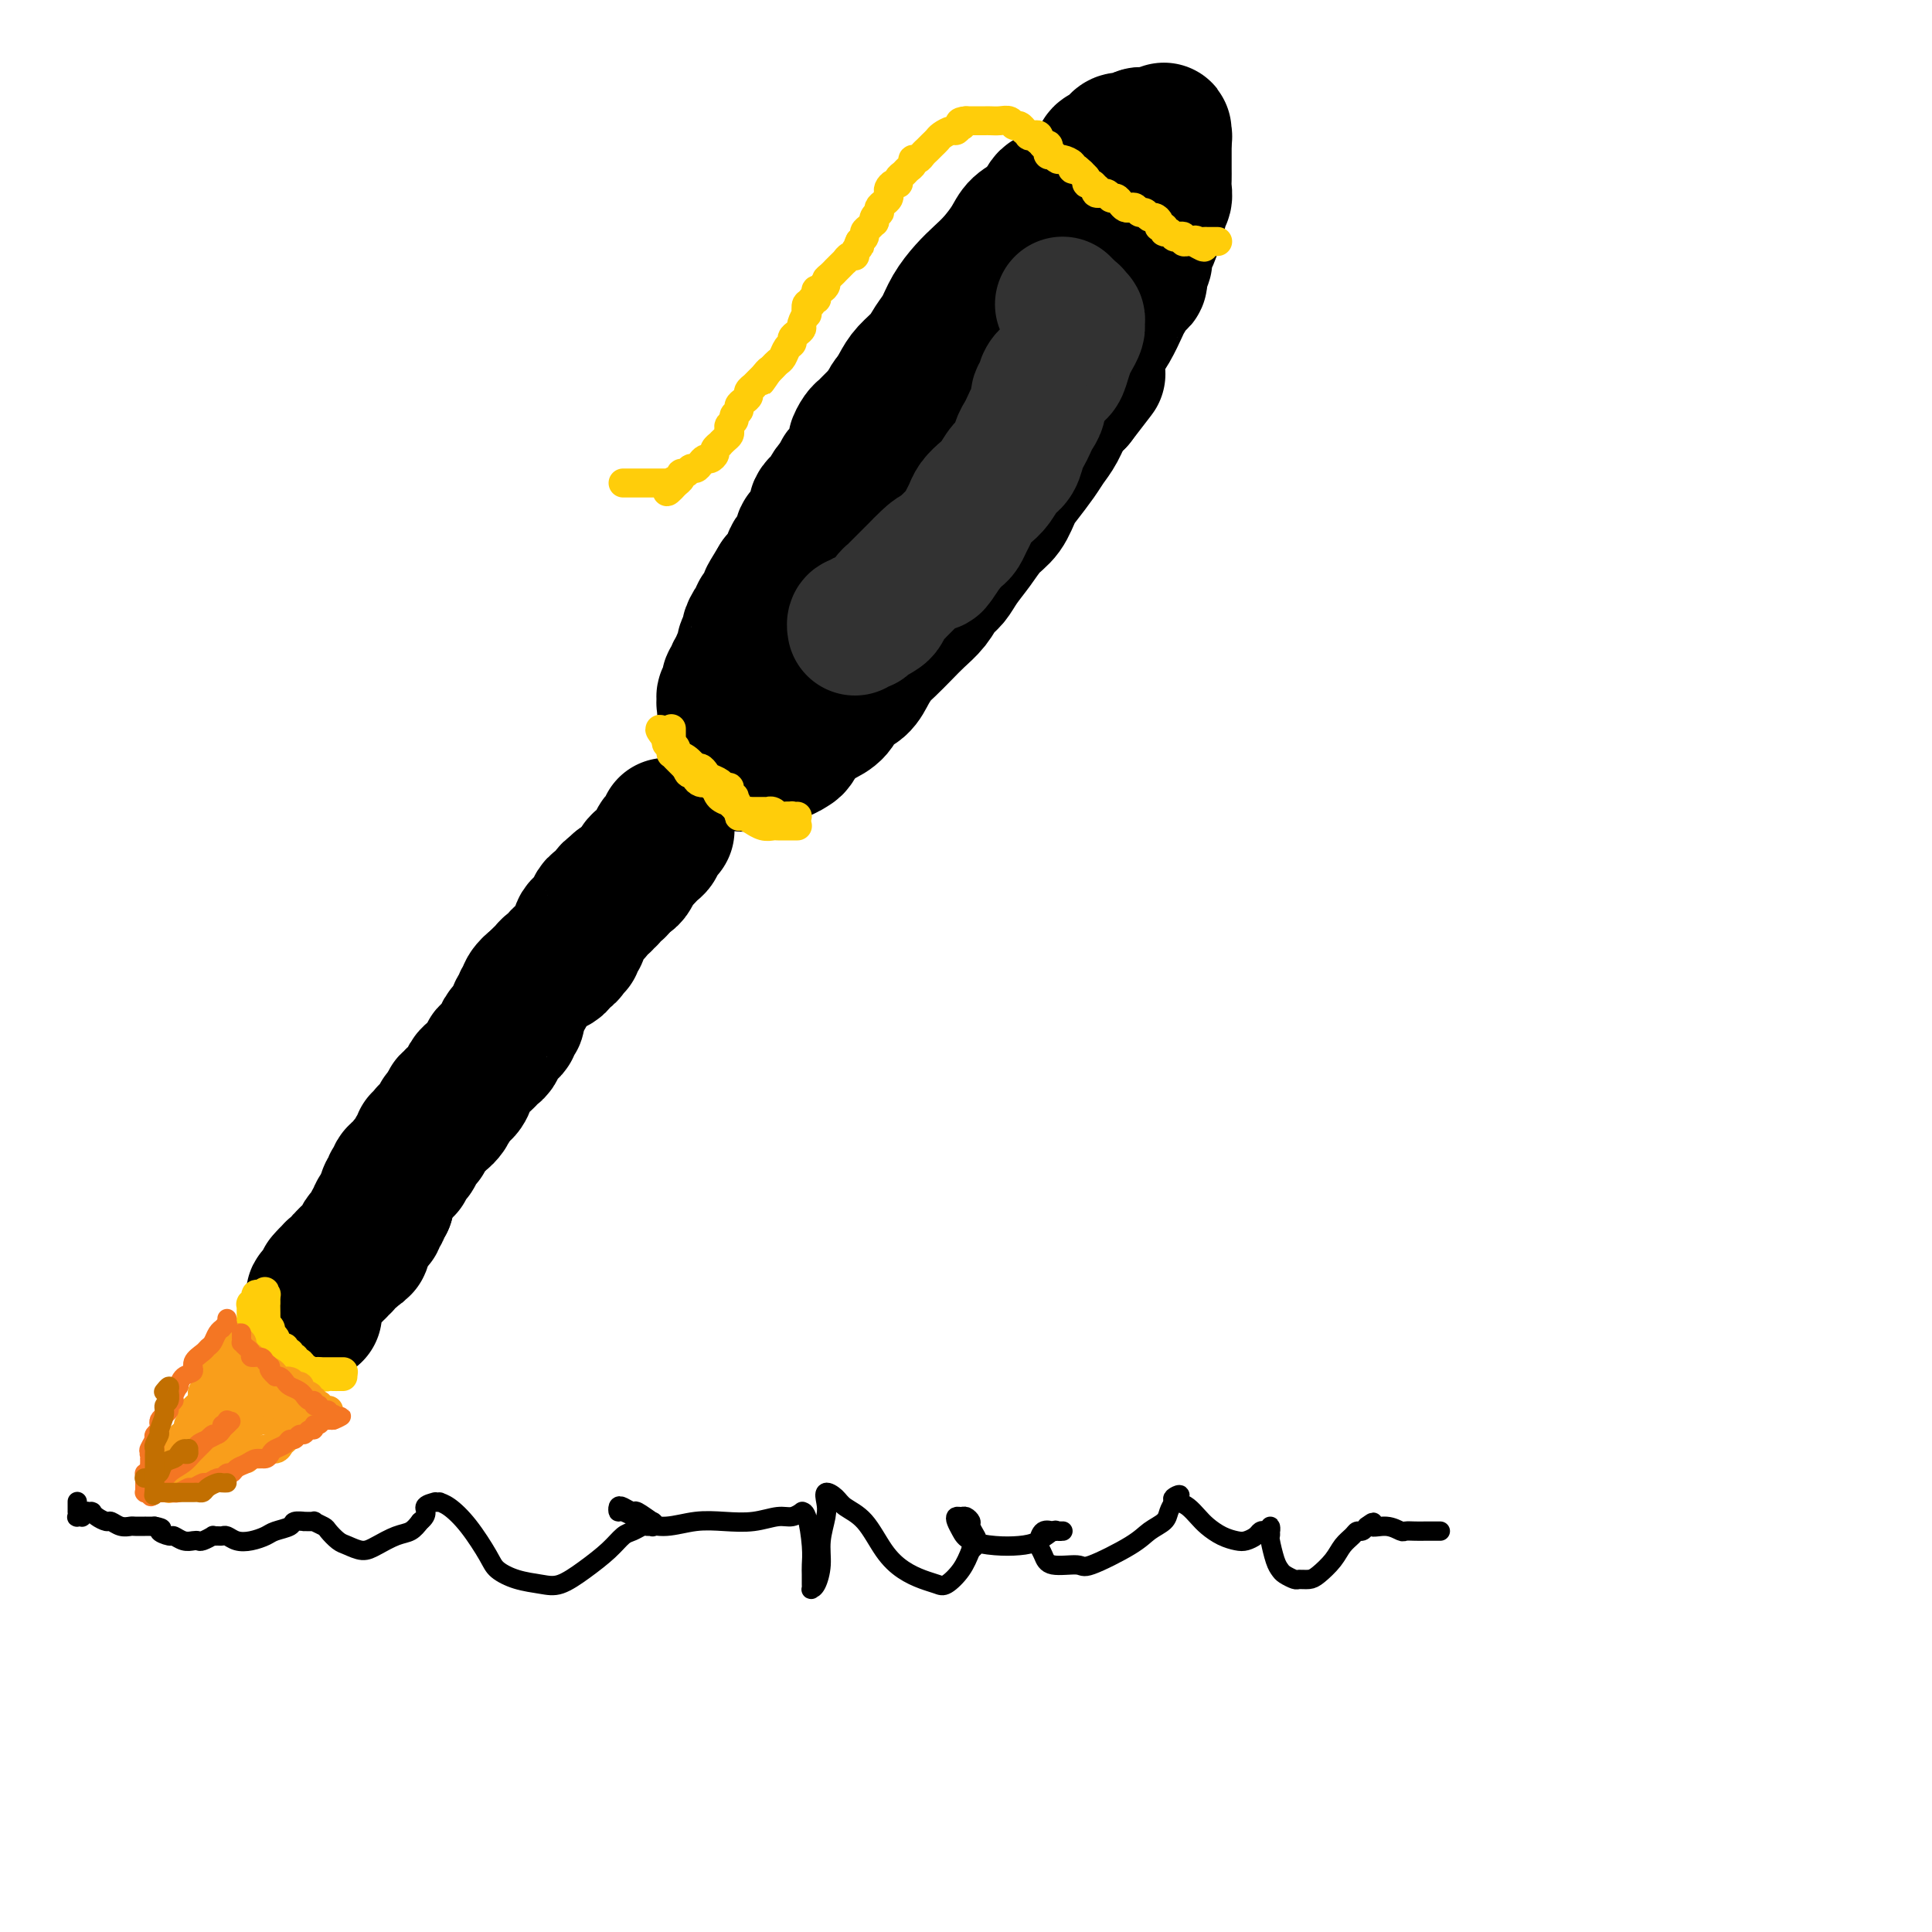 <svg viewBox='0 0 400 400' version='1.1' xmlns='http://www.w3.org/2000/svg' xmlns:xlink='http://www.w3.org/1999/xlink'><g fill='none' stroke='rgb(0,0,0)' stroke-width='28' stroke-linecap='round' stroke-linejoin='round'><path d='M184,88c0.006,0.032 0.013,0.063 0,0c-0.013,-0.063 -0.045,-0.221 0,0c0.045,0.221 0.166,0.822 0,1c-0.166,0.178 -0.621,-0.066 -1,0c-0.379,0.066 -0.682,0.444 -1,1c-0.318,0.556 -0.651,1.292 -1,2c-0.349,0.708 -0.713,1.388 -1,2c-0.287,0.612 -0.497,1.156 -1,2c-0.503,0.844 -1.301,1.987 -2,3c-0.699,1.013 -1.301,1.896 -2,3c-0.699,1.104 -1.497,2.430 -2,3c-0.503,0.570 -0.712,0.383 -1,1c-0.288,0.617 -0.656,2.039 -1,3c-0.344,0.961 -0.666,1.461 -1,2c-0.334,0.539 -0.681,1.117 -1,2c-0.319,0.883 -0.610,2.072 -1,3c-0.390,0.928 -0.878,1.596 -1,2c-0.122,0.404 0.122,0.545 0,1c-0.122,0.455 -0.610,1.224 -1,2c-0.390,0.776 -0.682,1.557 -1,2c-0.318,0.443 -0.663,0.546 -1,1c-0.337,0.454 -0.668,1.259 -1,2c-0.332,0.741 -0.666,1.420 -1,2c-0.334,0.580 -0.668,1.063 -1,2c-0.332,0.937 -0.662,2.330 -1,3c-0.338,0.670 -0.683,0.617 -1,1c-0.317,0.383 -0.607,1.202 -1,2c-0.393,0.798 -0.889,1.575 -1,2c-0.111,0.425 0.162,0.499 0,1c-0.162,0.501 -0.761,1.429 -1,2c-0.239,0.571 -0.120,0.786 0,1'/><path d='M156,142c-4.497,8.532 -1.741,2.863 -1,1c0.741,-1.863 -0.533,0.079 -1,1c-0.467,0.921 -0.125,0.820 0,1c0.125,0.180 0.035,0.641 0,1c-0.035,0.359 -0.013,0.617 0,1c0.013,0.383 0.018,0.890 0,1c-0.018,0.110 -0.057,-0.177 0,0c0.057,0.177 0.211,0.817 0,1c-0.211,0.183 -0.789,-0.090 -1,0c-0.211,0.090 -0.057,0.545 0,1c0.057,0.455 0.015,0.911 0,1c-0.015,0.089 -0.004,-0.187 0,0c0.004,0.187 0.001,0.838 0,1c-0.001,0.162 -0.000,-0.167 0,0c0.000,0.167 0.000,0.828 0,1c-0.000,0.172 -0.000,-0.146 0,0c0.000,0.146 0.000,0.756 0,1c-0.000,0.244 0.000,0.122 0,0c-0.000,-0.122 -0.000,-0.244 0,0c0.000,0.244 0.000,0.854 0,1c-0.000,0.146 -0.001,-0.171 0,0c0.001,0.171 0.003,0.830 0,1c-0.003,0.170 -0.011,-0.150 0,0c0.011,0.150 0.041,0.771 0,1c-0.041,0.229 -0.155,0.065 0,0c0.155,-0.065 0.577,-0.033 1,0'/><path d='M154,157c-0.405,2.325 -0.418,0.638 0,0c0.418,-0.638 1.268,-0.227 2,0c0.732,0.227 1.347,0.270 2,0c0.653,-0.270 1.343,-0.852 2,-1c0.657,-0.148 1.281,0.140 2,0c0.719,-0.140 1.534,-0.708 2,-1c0.466,-0.292 0.585,-0.309 1,-1c0.415,-0.691 1.126,-2.057 2,-3c0.874,-0.943 1.911,-1.463 3,-2c1.089,-0.537 2.231,-1.092 3,-2c0.769,-0.908 1.164,-2.168 2,-3c0.836,-0.832 2.114,-1.237 3,-2c0.886,-0.763 1.381,-1.884 2,-3c0.619,-1.116 1.363,-2.227 2,-3c0.637,-0.773 1.168,-1.208 2,-2c0.832,-0.792 1.966,-1.941 3,-3c1.034,-1.059 1.967,-2.029 3,-3c1.033,-0.971 2.167,-1.942 3,-3c0.833,-1.058 1.367,-2.202 2,-3c0.633,-0.798 1.367,-1.251 2,-2c0.633,-0.749 1.167,-1.793 2,-3c0.833,-1.207 1.965,-2.576 3,-4c1.035,-1.424 1.972,-2.902 3,-4c1.028,-1.098 2.148,-1.816 3,-3c0.852,-1.184 1.435,-2.833 2,-4c0.565,-1.167 1.110,-1.853 2,-3c0.890,-1.147 2.125,-2.755 3,-4c0.875,-1.245 1.389,-2.128 2,-3c0.611,-0.872 1.318,-1.735 2,-3c0.682,-1.265 1.338,-2.933 2,-4c0.662,-1.067 1.331,-1.534 2,-2'/><path d='M223,83c7.367,-9.606 3.286,-4.123 2,-3c-1.286,1.123 0.223,-2.116 1,-4c0.777,-1.884 0.823,-2.415 1,-3c0.177,-0.585 0.485,-1.225 1,-2c0.515,-0.775 1.238,-1.684 2,-3c0.762,-1.316 1.562,-3.038 2,-4c0.438,-0.962 0.514,-1.164 1,-2c0.486,-0.836 1.383,-2.307 2,-3c0.617,-0.693 0.952,-0.607 1,-1c0.048,-0.393 -0.193,-1.263 0,-2c0.193,-0.737 0.821,-1.339 1,-2c0.179,-0.661 -0.092,-1.380 0,-2c0.092,-0.620 0.545,-1.140 1,-2c0.455,-0.860 0.910,-2.061 1,-3c0.090,-0.939 -0.186,-1.617 0,-2c0.186,-0.383 0.834,-0.473 1,-1c0.166,-0.527 -0.152,-1.492 0,-2c0.152,-0.508 0.773,-0.560 1,-1c0.227,-0.440 0.061,-1.270 0,-2c-0.061,-0.730 -0.016,-1.361 0,-2c0.016,-0.639 0.004,-1.284 0,-2c-0.004,-0.716 -0.001,-1.501 0,-2c0.001,-0.499 0.000,-0.712 0,-1c-0.000,-0.288 -0.000,-0.652 0,-1c0.000,-0.348 0.000,-0.682 0,-1c-0.000,-0.318 -0.000,-0.621 0,-1c0.000,-0.379 0.000,-0.833 0,-1c-0.000,-0.167 -0.000,-0.048 0,0c0.000,0.048 0.000,0.024 0,0'/><path d='M241,28c-0.018,-2.011 -0.063,-0.539 0,0c0.063,0.539 0.235,0.144 0,0c-0.235,-0.144 -0.878,-0.036 -1,0c-0.122,0.036 0.277,-0.001 0,0c-0.277,0.001 -1.230,0.041 -2,0c-0.770,-0.041 -1.357,-0.162 -2,0c-0.643,0.162 -1.341,0.606 -2,1c-0.659,0.394 -1.278,0.739 -2,1c-0.722,0.261 -1.549,0.440 -2,1c-0.451,0.560 -0.528,1.502 -1,2c-0.472,0.498 -1.338,0.552 -2,1c-0.662,0.448 -1.119,1.289 -2,2c-0.881,0.711 -2.187,1.293 -3,2c-0.813,0.707 -1.134,1.540 -2,2c-0.866,0.460 -2.277,0.546 -3,1c-0.723,0.454 -0.760,1.276 -1,2c-0.240,0.724 -0.685,1.349 -1,2c-0.315,0.651 -0.502,1.328 -1,2c-0.498,0.672 -1.307,1.340 -2,2c-0.693,0.660 -1.271,1.313 -2,2c-0.729,0.687 -1.609,1.409 -2,2c-0.391,0.591 -0.293,1.052 -1,2c-0.707,0.948 -2.218,2.385 -3,3c-0.782,0.615 -0.835,0.409 -1,1c-0.165,0.591 -0.443,1.978 -1,3c-0.557,1.022 -1.392,1.680 -2,2c-0.608,0.320 -0.989,0.301 -1,1c-0.011,0.699 0.348,2.115 0,3c-0.348,0.885 -1.401,1.238 -2,2c-0.599,0.762 -0.742,1.932 -1,3c-0.258,1.068 -0.629,2.034 -1,3'/><path d='M195,76c-3.755,6.027 -2.144,3.596 -2,3c0.144,-0.596 -1.180,0.644 -2,2c-0.820,1.356 -1.136,2.828 -2,4c-0.864,1.172 -2.277,2.045 -3,3c-0.723,0.955 -0.757,1.992 -1,3c-0.243,1.008 -0.695,1.986 -1,3c-0.305,1.014 -0.464,2.064 -1,3c-0.536,0.936 -1.450,1.756 -2,3c-0.550,1.244 -0.736,2.910 -1,4c-0.264,1.090 -0.606,1.602 -1,2c-0.394,0.398 -0.838,0.682 -1,1c-0.162,0.318 -0.040,0.670 0,1c0.040,0.330 -0.001,0.637 0,1c0.001,0.363 0.046,0.783 0,1c-0.046,0.217 -0.182,0.233 0,0c0.182,-0.233 0.683,-0.713 1,-1c0.317,-0.287 0.452,-0.380 1,-1c0.548,-0.620 1.510,-1.767 3,-3c1.490,-1.233 3.508,-2.552 5,-4c1.492,-1.448 2.458,-3.023 4,-5c1.542,-1.977 3.660,-4.355 5,-6c1.340,-1.645 1.903,-2.557 3,-4c1.097,-1.443 2.727,-3.417 4,-5c1.273,-1.583 2.187,-2.777 3,-4c0.813,-1.223 1.524,-2.477 2,-3c0.476,-0.523 0.715,-0.315 1,-1c0.285,-0.685 0.615,-2.261 1,-3c0.385,-0.739 0.824,-0.640 1,-1c0.176,-0.360 0.088,-1.180 0,-2'/><path d='M212,67c5.421,-7.013 1.973,-3.046 1,-2c-0.973,1.046 0.527,-0.829 1,-2c0.473,-1.171 -0.083,-1.638 0,-2c0.083,-0.362 0.803,-0.620 1,-1c0.197,-0.380 -0.130,-0.882 0,-1c0.130,-0.118 0.716,0.148 1,0c0.284,-0.148 0.266,-0.711 0,-1c-0.266,-0.289 -0.779,-0.305 -1,0c-0.221,0.305 -0.149,0.930 0,1c0.149,0.070 0.376,-0.414 0,0c-0.376,0.414 -1.353,1.728 -3,3c-1.647,1.272 -3.963,2.504 -6,4c-2.037,1.496 -3.795,3.258 -6,5c-2.205,1.742 -4.857,3.465 -7,5c-2.143,1.535 -3.779,2.884 -5,4c-1.221,1.116 -2.029,2.000 -3,3c-0.971,1.000 -2.107,2.117 -3,3c-0.893,0.883 -1.545,1.531 -2,2c-0.455,0.469 -0.714,0.759 -1,1c-0.286,0.241 -0.598,0.432 -1,1c-0.402,0.568 -0.895,1.514 -1,2c-0.105,0.486 0.178,0.511 0,1c-0.178,0.489 -0.818,1.441 -1,2c-0.182,0.559 0.095,0.723 0,1c-0.095,0.277 -0.561,0.665 -1,1c-0.439,0.335 -0.850,0.615 -1,1c-0.150,0.385 -0.041,0.873 0,1c0.041,0.127 0.012,-0.107 0,0c-0.012,0.107 -0.006,0.553 0,1'/><path d='M174,100c-2.166,3.054 -0.582,0.689 0,0c0.582,-0.689 0.163,0.297 0,1c-0.163,0.703 -0.070,1.123 0,1c0.070,-0.123 0.117,-0.791 0,-1c-0.117,-0.209 -0.396,0.039 0,0c0.396,-0.039 1.468,-0.365 2,-1c0.532,-0.635 0.524,-1.577 1,-2c0.476,-0.423 1.437,-0.325 2,-1c0.563,-0.675 0.727,-2.122 1,-3c0.273,-0.878 0.654,-1.186 1,-2c0.346,-0.814 0.658,-2.132 1,-3c0.342,-0.868 0.714,-1.285 1,-2c0.286,-0.715 0.485,-1.728 1,-3c0.515,-1.272 1.345,-2.804 2,-4c0.655,-1.196 1.133,-2.055 2,-3c0.867,-0.945 2.122,-1.975 3,-3c0.878,-1.025 1.379,-2.045 2,-3c0.621,-0.955 1.362,-1.843 2,-3c0.638,-1.157 1.172,-2.581 2,-4c0.828,-1.419 1.950,-2.831 3,-4c1.050,-1.169 2.029,-2.095 3,-3c0.971,-0.905 1.936,-1.790 3,-3c1.064,-1.210 2.227,-2.747 3,-4c0.773,-1.253 1.156,-2.222 2,-3c0.844,-0.778 2.150,-1.363 3,-2c0.850,-0.637 1.243,-1.325 2,-2c0.757,-0.675 1.879,-1.338 3,-2'/><path d='M219,41c3.345,-3.405 2.207,-2.419 2,-2c-0.207,0.419 0.518,0.271 1,0c0.482,-0.271 0.720,-0.664 1,-1c0.280,-0.336 0.601,-0.616 1,-1c0.399,-0.384 0.876,-0.873 1,-1c0.124,-0.127 -0.106,0.106 0,0c0.106,-0.106 0.548,-0.553 1,-1c0.452,-0.447 0.912,-0.893 1,-1c0.088,-0.107 -0.198,0.126 0,0c0.198,-0.126 0.878,-0.612 1,-1c0.122,-0.388 -0.316,-0.677 0,-1c0.316,-0.323 1.385,-0.679 2,-1c0.615,-0.321 0.777,-0.608 1,-1c0.223,-0.392 0.509,-0.890 1,-1c0.491,-0.110 1.189,0.167 2,0c0.811,-0.167 1.737,-0.777 2,-1c0.263,-0.223 -0.136,-0.059 0,0c0.136,0.059 0.807,0.014 1,0c0.193,-0.014 -0.092,0.003 0,0c0.092,-0.003 0.560,-0.026 1,0c0.440,0.026 0.851,0.100 1,0c0.149,-0.100 0.037,-0.375 0,0c-0.037,0.375 0.002,1.399 0,2c-0.002,0.601 -0.044,0.779 0,1c0.044,0.221 0.173,0.485 0,1c-0.173,0.515 -0.650,1.281 -1,2c-0.350,0.719 -0.575,1.392 -1,2c-0.425,0.608 -1.052,1.153 -2,2c-0.948,0.847 -2.217,1.997 -3,3c-0.783,1.003 -1.081,1.858 -2,3c-0.919,1.142 -2.460,2.571 -4,4'/><path d='M226,48c-2.602,3.377 -2.606,1.820 -4,2c-1.394,0.180 -4.177,2.097 -5,3c-0.823,0.903 0.314,0.793 -1,2c-1.314,1.207 -5.079,3.730 -7,5c-1.921,1.270 -1.998,1.288 -3,2c-1.002,0.712 -2.928,2.119 -4,3c-1.072,0.881 -1.288,1.237 -2,2c-0.712,0.763 -1.920,1.934 -3,3c-1.080,1.066 -2.033,2.028 -3,3c-0.967,0.972 -1.947,1.954 -3,3c-1.053,1.046 -2.179,2.156 -3,3c-0.821,0.844 -1.336,1.423 -2,2c-0.664,0.577 -1.477,1.151 -2,2c-0.523,0.849 -0.755,1.972 -1,3c-0.245,1.028 -0.504,1.962 -1,3c-0.496,1.038 -1.231,2.179 -2,3c-0.769,0.821 -1.572,1.322 -2,2c-0.428,0.678 -0.480,1.533 -1,2c-0.520,0.467 -1.506,0.548 -2,1c-0.494,0.452 -0.496,1.277 -1,2c-0.504,0.723 -1.511,1.344 -2,2c-0.489,0.656 -0.459,1.345 -1,2c-0.541,0.655 -1.652,1.274 -2,2c-0.348,0.726 0.066,1.560 0,2c-0.066,0.440 -0.613,0.487 -1,1c-0.387,0.513 -0.614,1.492 -1,2c-0.386,0.508 -0.932,0.545 -1,1c-0.068,0.455 0.343,1.328 0,2c-0.343,0.672 -1.438,1.142 -2,2c-0.562,0.858 -0.589,2.102 -1,3c-0.411,0.898 -1.205,1.449 -2,2'/><path d='M161,120c-3.736,6.085 -1.575,2.796 -1,2c0.575,-0.796 -0.437,0.899 -1,2c-0.563,1.101 -0.677,1.608 -1,2c-0.323,0.392 -0.856,0.667 -1,1c-0.144,0.333 0.101,0.722 0,1c-0.101,0.278 -0.548,0.445 -1,1c-0.452,0.555 -0.910,1.496 -1,2c-0.090,0.504 0.187,0.569 0,1c-0.187,0.431 -0.839,1.229 -1,2c-0.161,0.771 0.168,1.516 0,2c-0.168,0.484 -0.833,0.707 -1,1c-0.167,0.293 0.166,0.656 0,1c-0.166,0.344 -0.829,0.669 -1,1c-0.171,0.331 0.151,0.667 0,1c-0.151,0.333 -0.776,0.663 -1,1c-0.224,0.337 -0.046,0.683 0,1c0.046,0.317 -0.040,0.606 0,1c0.040,0.394 0.206,0.894 0,1c-0.206,0.106 -0.783,-0.182 -1,0c-0.217,0.182 -0.072,0.833 0,1c0.072,0.167 0.072,-0.151 0,0c-0.072,0.151 -0.215,0.773 0,1c0.215,0.227 0.790,0.061 1,0c0.210,-0.061 0.057,-0.016 0,0c-0.057,0.016 -0.016,0.005 0,0c0.016,-0.005 0.008,-0.002 0,0'/><path d='M138,171c-0.000,-0.008 -0.000,-0.016 0,0c0.000,0.016 0.001,0.056 0,0c-0.001,-0.056 -0.003,-0.208 0,0c0.003,0.208 0.011,0.777 0,1c-0.011,0.223 -0.041,0.101 0,0c0.041,-0.101 0.151,-0.182 0,0c-0.151,0.182 -0.565,0.626 -1,1c-0.435,0.374 -0.890,0.678 -1,1c-0.110,0.322 0.125,0.663 0,1c-0.125,0.337 -0.611,0.672 -1,1c-0.389,0.328 -0.681,0.651 -1,1c-0.319,0.349 -0.666,0.723 -1,1c-0.334,0.277 -0.657,0.456 -1,1c-0.343,0.544 -0.708,1.454 -1,2c-0.292,0.546 -0.512,0.727 -1,1c-0.488,0.273 -1.244,0.636 -2,1'/><path d='M128,183c-1.504,2.094 -0.263,1.331 0,1c0.263,-0.331 -0.451,-0.228 -1,0c-0.549,0.228 -0.935,0.582 -1,1c-0.065,0.418 0.189,0.899 0,1c-0.189,0.101 -0.821,-0.179 -1,0c-0.179,0.179 0.096,0.818 0,1c-0.096,0.182 -0.564,-0.092 -1,0c-0.436,0.092 -0.839,0.550 -1,1c-0.161,0.450 -0.081,0.890 0,1c0.081,0.110 0.162,-0.111 0,0c-0.162,0.111 -0.565,0.555 -1,1c-0.435,0.445 -0.900,0.893 -1,1c-0.100,0.107 0.165,-0.126 0,0c-0.165,0.126 -0.761,0.612 -1,1c-0.239,0.388 -0.121,0.678 0,1c0.121,0.322 0.243,0.678 0,1c-0.243,0.322 -0.852,0.612 -1,1c-0.148,0.388 0.167,0.874 0,1c-0.167,0.126 -0.814,-0.107 -1,0c-0.186,0.107 0.091,0.555 0,1c-0.091,0.445 -0.549,0.889 -1,1c-0.451,0.111 -0.895,-0.110 -1,0c-0.105,0.110 0.130,0.551 0,1c-0.130,0.449 -0.626,0.908 -1,1c-0.374,0.092 -0.626,-0.182 -1,0c-0.374,0.182 -0.870,0.818 -1,1c-0.130,0.182 0.106,-0.092 0,0c-0.106,0.092 -0.554,0.550 -1,1c-0.446,0.450 -0.889,0.890 -1,1c-0.111,0.110 0.111,-0.112 0,0c-0.111,0.112 -0.556,0.556 -1,1'/><path d='M110,204c-2.719,3.201 -0.517,0.703 0,0c0.517,-0.703 -0.650,0.389 -1,1c-0.350,0.611 0.116,0.741 0,1c-0.116,0.259 -0.815,0.648 -1,1c-0.185,0.352 0.143,0.667 0,1c-0.143,0.333 -0.755,0.686 -1,1c-0.245,0.314 -0.121,0.591 0,1c0.121,0.409 0.239,0.950 0,1c-0.239,0.050 -0.833,-0.390 -1,0c-0.167,0.390 0.095,1.610 0,2c-0.095,0.390 -0.547,-0.051 -1,0c-0.453,0.051 -0.909,0.592 -1,1c-0.091,0.408 0.182,0.683 0,1c-0.182,0.317 -0.818,0.676 -1,1c-0.182,0.324 0.092,0.612 0,1c-0.092,0.388 -0.549,0.877 -1,1c-0.451,0.123 -0.895,-0.121 -1,0c-0.105,0.121 0.131,0.606 0,1c-0.131,0.394 -0.627,0.697 -1,1c-0.373,0.303 -0.621,0.605 -1,1c-0.379,0.395 -0.889,0.884 -1,1c-0.111,0.116 0.176,-0.142 0,0c-0.176,0.142 -0.817,0.683 -1,1c-0.183,0.317 0.090,0.410 0,1c-0.090,0.590 -0.545,1.679 -1,2c-0.455,0.321 -0.910,-0.125 -1,0c-0.090,0.125 0.186,0.821 0,1c-0.186,0.179 -0.833,-0.158 -1,0c-0.167,0.158 0.147,0.812 0,1c-0.147,0.188 -0.756,-0.089 -1,0c-0.244,0.089 -0.122,0.545 0,1'/><path d='M93,229c-2.565,4.111 -0.476,1.889 0,1c0.476,-0.889 -0.661,-0.444 -1,0c-0.339,0.444 0.120,0.889 0,1c-0.120,0.111 -0.819,-0.111 -1,0c-0.181,0.111 0.158,0.554 0,1c-0.158,0.446 -0.812,0.894 -1,1c-0.188,0.106 0.089,-0.130 0,0c-0.089,0.130 -0.545,0.626 -1,1c-0.455,0.374 -0.911,0.625 -1,1c-0.089,0.375 0.187,0.874 0,1c-0.187,0.126 -0.839,-0.120 -1,0c-0.161,0.120 0.168,0.606 0,1c-0.168,0.394 -0.834,0.697 -1,1c-0.166,0.303 0.167,0.607 0,1c-0.167,0.393 -0.833,0.875 -1,1c-0.167,0.125 0.167,-0.106 0,0c-0.167,0.106 -0.833,0.549 -1,1c-0.167,0.451 0.165,0.909 0,1c-0.165,0.091 -0.828,-0.187 -1,0c-0.172,0.187 0.146,0.839 0,1c-0.146,0.161 -0.757,-0.168 -1,0c-0.243,0.168 -0.117,0.832 0,1c0.117,0.168 0.224,-0.161 0,0c-0.224,0.161 -0.778,0.813 -1,1c-0.222,0.187 -0.112,-0.089 0,0c0.112,0.089 0.226,0.545 0,1c-0.226,0.455 -0.793,0.909 -1,1c-0.207,0.091 -0.056,-0.182 0,0c0.056,0.182 0.015,0.818 0,1c-0.015,0.182 -0.004,-0.091 0,0c0.004,0.091 0.002,0.545 0,1'/><path d='M80,249c-2.233,3.338 -1.316,1.683 -1,1c0.316,-0.683 0.032,-0.394 0,0c-0.032,0.394 0.189,0.894 0,1c-0.189,0.106 -0.787,-0.183 -1,0c-0.213,0.183 -0.042,0.836 0,1c0.042,0.164 -0.045,-0.162 0,0c0.045,0.162 0.222,0.813 0,1c-0.222,0.187 -0.843,-0.089 -1,0c-0.157,0.089 0.150,0.544 0,1c-0.150,0.456 -0.759,0.914 -1,1c-0.241,0.086 -0.116,-0.201 0,0c0.116,0.201 0.224,0.890 0,1c-0.224,0.110 -0.778,-0.359 -1,0c-0.222,0.359 -0.111,1.547 0,2c0.111,0.453 0.222,0.173 0,0c-0.222,-0.173 -0.776,-0.239 -1,0c-0.224,0.239 -0.117,0.782 0,1c0.117,0.218 0.243,0.110 0,0c-0.243,-0.110 -0.854,-0.223 -1,0c-0.146,0.223 0.172,0.782 0,1c-0.172,0.218 -0.835,0.096 -1,0c-0.165,-0.096 0.167,-0.166 0,0c-0.167,0.166 -0.833,0.566 -1,1c-0.167,0.434 0.167,0.900 0,1c-0.167,0.100 -0.833,-0.165 -1,0c-0.167,0.165 0.165,0.762 0,1c-0.165,0.238 -0.829,0.119 -1,0c-0.171,-0.119 0.150,-0.238 0,0c-0.150,0.238 -0.771,0.833 -1,1c-0.229,0.167 -0.065,-0.095 0,0c0.065,0.095 0.033,0.548 0,1'/><path d='M68,265c-1.873,2.471 -0.555,0.648 0,0c0.555,-0.648 0.346,-0.122 0,0c-0.346,0.122 -0.828,-0.160 -1,0c-0.172,0.160 -0.032,0.761 0,1c0.032,0.239 -0.044,0.116 0,0c0.044,-0.116 0.209,-0.223 0,0c-0.209,0.223 -0.792,0.777 -1,1c-0.208,0.223 -0.042,0.116 0,0c0.042,-0.116 -0.041,-0.241 0,0c0.041,0.241 0.207,0.848 0,1c-0.207,0.152 -0.788,-0.151 -1,0c-0.212,0.151 -0.057,0.758 0,1c0.057,0.242 0.015,0.121 0,0c-0.015,-0.121 -0.004,-0.242 0,0c0.004,0.242 0.001,0.849 0,1c-0.001,0.151 -0.000,-0.152 0,0c0.000,0.152 -0.000,0.759 0,1c0.000,0.241 0.001,0.118 0,0c-0.001,-0.118 -0.004,-0.229 0,0c0.004,0.229 0.015,0.797 0,1c-0.015,0.203 -0.057,0.041 0,0c0.057,-0.041 0.211,0.041 0,0c-0.211,-0.041 -0.788,-0.203 -1,0c-0.212,0.203 -0.061,0.772 0,1c0.061,0.228 0.030,0.114 0,0'/></g>
<g fill='none' stroke='rgb(255,205,10)' stroke-width='6' stroke-linecap='round' stroke-linejoin='round'><path d='M139,151c-0.000,-0.122 -0.000,-0.244 0,0c0.000,0.244 0.000,0.854 0,1c-0.000,0.146 -0.000,-0.171 0,0c0.000,0.171 0.000,0.829 0,1c-0.000,0.171 -0.000,-0.147 0,0c0.000,0.147 0.000,0.758 0,1c-0.000,0.242 -0.000,0.116 0,0c0.000,-0.116 0.000,-0.223 0,0c-0.000,0.223 -0.001,0.777 0,1c0.001,0.223 0.003,0.115 0,0c-0.003,-0.115 -0.011,-0.237 0,0c0.011,0.237 0.040,0.833 0,1c-0.040,0.167 -0.151,-0.095 0,0c0.151,0.095 0.562,0.548 1,1c0.438,0.452 0.901,0.905 1,1c0.099,0.095 -0.166,-0.167 0,0c0.166,0.167 0.762,0.762 1,1c0.238,0.238 0.119,0.119 0,0'/><path d='M142,159c0.627,1.476 0.694,1.166 1,1c0.306,-0.166 0.850,-0.189 1,0c0.150,0.189 -0.096,0.591 0,1c0.096,0.409 0.533,0.827 1,1c0.467,0.173 0.965,0.103 1,0c0.035,-0.103 -0.393,-0.239 0,0c0.393,0.239 1.607,0.851 2,1c0.393,0.149 -0.034,-0.166 0,0c0.034,0.166 0.530,0.814 1,1c0.470,0.186 0.915,-0.090 1,0c0.085,0.090 -0.188,0.545 0,1c0.188,0.455 0.838,0.910 1,1c0.162,0.090 -0.163,-0.186 0,0c0.163,0.186 0.813,0.835 1,1c0.187,0.165 -0.090,-0.152 0,0c0.090,0.152 0.545,0.773 1,1c0.455,0.227 0.909,0.061 1,0c0.091,-0.061 -0.183,-0.016 0,0c0.183,0.016 0.822,0.004 1,0c0.178,-0.004 -0.106,-0.001 0,0c0.106,0.001 0.602,0.001 1,0c0.398,-0.001 0.698,-0.001 1,0c0.302,0.001 0.607,0.004 1,0c0.393,-0.004 0.875,-0.015 1,0c0.125,0.015 -0.106,0.057 0,0c0.106,-0.057 0.550,-0.211 1,0c0.450,0.211 0.908,0.789 1,1c0.092,0.211 -0.182,0.057 0,0c0.182,-0.057 0.818,-0.015 1,0c0.182,0.015 -0.091,0.004 0,0c0.091,-0.004 0.545,-0.002 1,0'/><path d='M163,169c1.642,0.309 0.248,0.083 0,0c-0.248,-0.083 0.651,-0.022 1,0c0.349,0.022 0.147,0.006 0,0c-0.147,-0.006 -0.240,-0.001 0,0c0.240,0.001 0.811,-0.001 1,0c0.189,0.001 -0.005,0.004 0,0c0.005,-0.004 0.209,-0.015 0,0c-0.209,0.015 -0.829,0.057 -1,0c-0.171,-0.057 0.109,-0.211 0,0c-0.109,0.211 -0.605,0.788 -1,1c-0.395,0.212 -0.687,0.057 -1,0c-0.313,-0.057 -0.647,-0.018 -1,0c-0.353,0.018 -0.723,0.015 -1,0c-0.277,-0.015 -0.459,-0.043 -1,0c-0.541,0.043 -1.440,0.155 -2,0c-0.560,-0.155 -0.780,-0.578 -1,-1'/><path d='M156,169c-1.035,0.063 -0.124,0.219 0,0c0.124,-0.219 -0.540,-0.814 -1,-1c-0.460,-0.186 -0.716,0.039 -1,0c-0.284,-0.039 -0.597,-0.340 -1,-1c-0.403,-0.660 -0.896,-1.679 -1,-2c-0.104,-0.321 0.180,0.055 0,0c-0.180,-0.055 -0.826,-0.539 -1,-1c-0.174,-0.461 0.122,-0.897 0,-1c-0.122,-0.103 -0.663,0.126 -1,0c-0.337,-0.126 -0.472,-0.607 -1,-1c-0.528,-0.393 -1.450,-0.696 -2,-1c-0.550,-0.304 -0.730,-0.607 -1,-1c-0.270,-0.393 -0.632,-0.875 -1,-1c-0.368,-0.125 -0.744,0.107 -1,0c-0.256,-0.107 -0.394,-0.553 -1,-1c-0.606,-0.447 -1.682,-0.894 -2,-1c-0.318,-0.106 0.121,0.130 0,0c-0.121,-0.130 -0.803,-0.627 -1,-1c-0.197,-0.373 0.091,-0.621 0,-1c-0.091,-0.379 -0.560,-0.890 -1,-1c-0.440,-0.110 -0.850,0.180 -1,0c-0.150,-0.180 -0.040,-0.832 0,-1c0.040,-0.168 0.011,0.147 0,0c-0.011,-0.147 -0.003,-0.756 0,-1c0.003,-0.244 0.002,-0.122 0,0'/><path d='M138,152c-2.771,-2.395 -0.699,0.116 0,1c0.699,0.884 0.023,0.140 0,0c-0.023,-0.140 0.605,0.325 1,1c0.395,0.675 0.558,1.561 1,2c0.442,0.439 1.165,0.433 2,1c0.835,0.567 1.782,1.709 2,2c0.218,0.291 -0.294,-0.269 0,0c0.294,0.269 1.393,1.369 2,2c0.607,0.631 0.722,0.795 1,1c0.278,0.205 0.718,0.450 1,1c0.282,0.550 0.405,1.404 1,2c0.595,0.596 1.662,0.934 2,1c0.338,0.066 -0.051,-0.141 0,0c0.051,0.141 0.544,0.630 1,1c0.456,0.370 0.877,0.620 1,1c0.123,0.380 -0.052,0.890 0,1c0.052,0.110 0.332,-0.181 1,0c0.668,0.181 1.723,0.833 2,1c0.277,0.167 -0.224,-0.151 0,0c0.224,0.151 1.173,0.773 2,1c0.827,0.227 1.532,0.061 2,0c0.468,-0.061 0.699,-0.016 1,0c0.301,0.016 0.673,0.004 1,0c0.327,-0.004 0.609,-0.001 1,0c0.391,0.001 0.889,0.000 1,0c0.111,-0.000 -0.166,-0.000 0,0c0.166,0.000 0.776,0.000 1,0c0.224,-0.000 0.064,-0.000 0,0c-0.064,0.000 -0.032,0.000 0,0'/><path d='M55,268c0.122,0.002 0.244,0.003 0,0c-0.244,-0.003 -0.854,-0.011 -1,0c-0.146,0.011 0.171,0.040 0,0c-0.171,-0.040 -0.830,-0.150 -1,0c-0.170,0.150 0.151,0.561 0,1c-0.151,0.439 -0.773,0.905 -1,1c-0.227,0.095 -0.061,-0.182 0,0c0.061,0.182 0.015,0.823 0,1c-0.015,0.177 -0.000,-0.111 0,0c0.000,0.111 -0.015,0.622 0,1c0.015,0.378 0.059,0.625 0,1c-0.059,0.375 -0.222,0.879 0,1c0.222,0.121 0.829,-0.140 1,0c0.171,0.140 -0.095,0.683 0,1c0.095,0.317 0.551,0.410 1,1c0.449,0.590 0.890,1.679 1,2c0.110,0.321 -0.111,-0.124 0,0c0.111,0.124 0.556,0.817 1,1c0.444,0.183 0.889,-0.143 1,0c0.111,0.143 -0.111,0.755 0,1c0.111,0.245 0.556,0.122 1,0'/><path d='M58,280c0.885,1.327 0.096,1.143 0,1c-0.096,-0.143 0.499,-0.245 1,0c0.501,0.245 0.907,0.836 1,1c0.093,0.164 -0.126,-0.100 0,0c0.126,0.100 0.597,0.563 1,1c0.403,0.437 0.738,0.849 1,1c0.262,0.151 0.452,0.040 1,0c0.548,-0.040 1.452,-0.011 2,0c0.548,0.011 0.738,0.003 1,0c0.262,-0.003 0.596,-0.001 1,0c0.404,0.001 0.878,0.000 1,0c0.122,-0.000 -0.107,-0.000 0,0c0.107,0.000 0.550,0.000 1,0c0.450,-0.000 0.905,-0.000 1,0c0.095,0.000 -0.171,0.000 0,0c0.171,-0.000 0.779,-0.000 1,0c0.221,0.000 0.056,0.000 0,0c-0.056,-0.000 -0.004,-0.000 0,0c0.004,0.000 -0.041,0.000 0,0c0.041,-0.000 0.166,-0.000 0,0c-0.166,0.000 -0.625,0.000 -1,0c-0.375,-0.000 -0.668,-0.000 -1,0c-0.332,0.000 -0.705,0.000 -1,0c-0.295,-0.000 -0.513,-0.000 -1,0c-0.487,0.000 -1.244,0.000 -2,0'/><path d='M65,284c-0.880,0.003 -0.081,0.011 0,0c0.081,-0.011 -0.556,-0.041 -1,0c-0.444,0.041 -0.697,0.151 -1,0c-0.303,-0.151 -0.658,-0.565 -1,-1c-0.342,-0.435 -0.670,-0.890 -1,-1c-0.330,-0.110 -0.662,0.125 -1,0c-0.338,-0.125 -0.683,-0.611 -1,-1c-0.317,-0.389 -0.606,-0.682 -1,-1c-0.394,-0.318 -0.894,-0.661 -1,-1c-0.106,-0.339 0.182,-0.673 0,-1c-0.182,-0.327 -0.833,-0.648 -1,-1c-0.167,-0.352 0.151,-0.737 0,-1c-0.151,-0.263 -0.773,-0.404 -1,-1c-0.227,-0.596 -0.061,-1.647 0,-2c0.061,-0.353 0.016,-0.006 0,0c-0.016,0.006 -0.004,-0.328 0,-1c0.004,-0.672 0.001,-1.683 0,-2c-0.001,-0.317 -0.000,0.059 0,0c0.000,-0.059 0.000,-0.552 0,-1c-0.000,-0.448 -0.000,-0.851 0,-1c0.000,-0.149 0.000,-0.042 0,0c-0.000,0.042 -0.000,0.021 0,0'/><path d='M55,268c-0.310,-1.527 -0.084,0.154 0,1c0.084,0.846 0.027,0.857 0,1c-0.027,0.143 -0.022,0.420 0,1c0.022,0.580 0.062,1.465 0,2c-0.062,0.535 -0.228,0.720 0,1c0.228,0.280 0.848,0.653 1,1c0.152,0.347 -0.166,0.666 0,1c0.166,0.334 0.814,0.682 1,1c0.186,0.318 -0.090,0.606 0,1c0.090,0.394 0.545,0.894 1,1c0.455,0.106 0.911,-0.183 1,0c0.089,0.183 -0.187,0.838 0,1c0.187,0.162 0.838,-0.167 1,0c0.162,0.167 -0.165,0.832 0,1c0.165,0.168 0.821,-0.161 1,0c0.179,0.161 -0.121,0.813 0,1c0.121,0.187 0.662,-0.090 1,0c0.338,0.090 0.472,0.546 1,1c0.528,0.454 1.451,0.906 2,1c0.549,0.094 0.726,-0.171 1,0c0.274,0.171 0.647,0.778 1,1c0.353,0.222 0.687,0.060 1,0c0.313,-0.060 0.606,-0.016 1,0c0.394,0.016 0.889,0.004 1,0c0.111,-0.004 -0.162,-0.001 0,0c0.162,0.001 0.761,0.000 1,0c0.239,-0.000 0.120,-0.000 0,0'/><path d='M54,270c0.001,-0.122 0.001,-0.244 0,0c-0.001,0.244 -0.004,0.853 0,1c0.004,0.147 0.015,-0.169 0,0c-0.015,0.169 -0.058,0.822 0,1c0.058,0.178 0.216,-0.121 0,0c-0.216,0.121 -0.805,0.661 -1,1c-0.195,0.339 0.003,0.475 0,1c-0.003,0.525 -0.208,1.437 0,2c0.208,0.563 0.830,0.777 1,1c0.170,0.223 -0.113,0.456 0,1c0.113,0.544 0.621,1.400 1,2c0.379,0.600 0.627,0.946 1,1c0.373,0.054 0.869,-0.183 1,0c0.131,0.183 -0.105,0.785 0,1c0.105,0.215 0.549,0.044 1,0c0.451,-0.044 0.909,0.041 1,0c0.091,-0.041 -0.186,-0.207 0,0c0.186,0.207 0.835,0.786 1,1c0.165,0.214 -0.153,0.061 0,0c0.153,-0.061 0.776,-0.030 1,0c0.224,0.030 0.050,0.060 0,0c-0.050,-0.060 0.025,-0.208 0,0c-0.025,0.208 -0.150,0.774 0,1c0.150,0.226 0.575,0.113 1,0'/><path d='M62,284c1.089,0.622 0.311,0.178 0,0c-0.311,-0.178 -0.156,-0.089 0,0'/><path d='M214,28c-0.111,0.033 -0.222,0.065 0,0c0.222,-0.065 0.776,-0.229 1,0c0.224,0.229 0.116,0.850 0,1c-0.116,0.150 -0.242,-0.171 0,0c0.242,0.171 0.852,0.833 1,1c0.148,0.167 -0.167,-0.162 0,0c0.167,0.162 0.817,0.813 1,1c0.183,0.187 -0.101,-0.091 0,0c0.101,0.091 0.587,0.550 1,1c0.413,0.450 0.754,0.891 1,1c0.246,0.109 0.396,-0.115 1,0c0.604,0.115 1.663,0.569 2,1c0.337,0.431 -0.046,0.837 0,1c0.046,0.163 0.523,0.081 1,0'/><path d='M223,35c1.636,1.321 1.226,1.123 1,1c-0.226,-0.123 -0.267,-0.173 0,0c0.267,0.173 0.843,0.567 1,1c0.157,0.433 -0.103,0.905 0,1c0.103,0.095 0.570,-0.186 1,0c0.430,0.186 0.822,0.838 1,1c0.178,0.162 0.142,-0.168 0,0c-0.142,0.168 -0.389,0.832 0,1c0.389,0.168 1.414,-0.162 2,0c0.586,0.162 0.734,0.814 1,1c0.266,0.186 0.648,-0.095 1,0c0.352,0.095 0.672,0.565 1,1c0.328,0.435 0.665,0.833 1,1c0.335,0.167 0.667,0.101 1,0c0.333,-0.101 0.666,-0.238 1,0c0.334,0.238 0.668,0.851 1,1c0.332,0.149 0.662,-0.166 1,0c0.338,0.166 0.683,0.814 1,1c0.317,0.186 0.606,-0.090 1,0c0.394,0.090 0.893,0.545 1,1c0.107,0.455 -0.179,0.910 0,1c0.179,0.090 0.821,-0.186 1,0c0.179,0.186 -0.106,0.833 0,1c0.106,0.167 0.602,-0.148 1,0c0.398,0.148 0.698,0.758 1,1c0.302,0.242 0.606,0.118 1,0c0.394,-0.118 0.876,-0.228 1,0c0.124,0.228 -0.111,0.793 0,1c0.111,0.207 0.568,0.056 1,0c0.432,-0.056 0.838,-0.016 1,0c0.162,0.016 0.081,0.008 0,0'/><path d='M247,50c3.951,2.321 1.830,0.622 1,0c-0.830,-0.622 -0.367,-0.167 0,0c0.367,0.167 0.638,0.045 1,0c0.362,-0.045 0.814,-0.012 1,0c0.186,0.012 0.106,0.003 0,0c-0.106,-0.003 -0.239,-0.001 0,0c0.239,0.001 0.849,0.000 1,0c0.151,-0.000 -0.156,-0.000 0,0c0.156,0.000 0.774,0.000 1,0c0.226,-0.000 0.061,-0.000 0,0c-0.061,0.000 -0.017,0.000 0,0c0.017,-0.000 0.009,-0.000 0,0'/><path d='M218,32c-0.422,0.111 -0.844,0.222 -1,0c-0.156,-0.222 -0.045,-0.777 0,-1c0.045,-0.223 0.026,-0.112 0,0c-0.026,0.112 -0.059,0.227 0,0c0.059,-0.227 0.208,-0.797 0,-1c-0.208,-0.203 -0.774,-0.041 -1,0c-0.226,0.041 -0.112,-0.041 0,0c0.112,0.041 0.224,0.203 0,0c-0.224,-0.203 -0.782,-0.773 -1,-1c-0.218,-0.227 -0.096,-0.112 0,0c0.096,0.112 0.165,0.222 0,0c-0.165,-0.222 -0.565,-0.776 -1,-1c-0.435,-0.224 -0.904,-0.117 -1,0c-0.096,0.117 0.181,0.242 0,0c-0.181,-0.242 -0.821,-0.853 -1,-1c-0.179,-0.147 0.104,0.171 0,0c-0.104,-0.171 -0.595,-0.830 -1,-1c-0.405,-0.170 -0.725,0.151 -1,0c-0.275,-0.151 -0.504,-0.772 -1,-1c-0.496,-0.228 -1.260,-0.061 -2,0c-0.740,0.061 -1.456,0.016 -2,0c-0.544,-0.016 -0.916,-0.004 -1,0c-0.084,0.004 0.118,0.001 0,0c-0.118,-0.001 -0.557,-0.000 -1,0c-0.443,0.000 -0.889,0.000 -1,0c-0.111,-0.000 0.115,-0.000 0,0c-0.115,0.000 -0.569,0.000 -1,0c-0.431,-0.000 -0.837,-0.000 -1,0c-0.163,0.000 -0.081,0.000 0,0'/><path d='M200,25c-1.942,0.089 -1.298,0.811 -1,1c0.298,0.189 0.249,-0.157 0,0c-0.249,0.157 -0.697,0.815 -1,1c-0.303,0.185 -0.462,-0.105 -1,0c-0.538,0.105 -1.453,0.605 -2,1c-0.547,0.395 -0.724,0.684 -1,1c-0.276,0.316 -0.652,0.658 -1,1c-0.348,0.342 -0.667,0.683 -1,1c-0.333,0.317 -0.681,0.610 -1,1c-0.319,0.390 -0.610,0.878 -1,1c-0.390,0.122 -0.879,-0.122 -1,0c-0.121,0.122 0.126,0.611 0,1c-0.126,0.389 -0.625,0.678 -1,1c-0.375,0.322 -0.626,0.678 -1,1c-0.374,0.322 -0.871,0.611 -1,1c-0.129,0.389 0.110,0.878 0,1c-0.110,0.122 -0.568,-0.122 -1,0c-0.432,0.122 -0.837,0.610 -1,1c-0.163,0.390 -0.082,0.683 0,1c0.082,0.317 0.167,0.659 0,1c-0.167,0.341 -0.584,0.683 -1,1c-0.416,0.317 -0.830,0.611 -1,1c-0.170,0.389 -0.098,0.874 0,1c0.098,0.126 0.220,-0.107 0,0c-0.220,0.107 -0.781,0.553 -1,1c-0.219,0.447 -0.096,0.893 0,1c0.096,0.107 0.167,-0.126 0,0c-0.167,0.126 -0.570,0.611 -1,1c-0.430,0.389 -0.885,0.682 -1,1c-0.115,0.318 0.110,0.662 0,1c-0.110,0.338 -0.555,0.669 -1,1'/><path d='M178,50c-1.019,2.040 -0.067,1.139 0,1c0.067,-0.139 -0.752,0.484 -1,1c-0.248,0.516 0.074,0.926 0,1c-0.074,0.074 -0.546,-0.186 -1,0c-0.454,0.186 -0.892,0.820 -1,1c-0.108,0.180 0.112,-0.092 0,0c-0.112,0.092 -0.556,0.550 -1,1c-0.444,0.450 -0.889,0.894 -1,1c-0.111,0.106 0.111,-0.125 0,0c-0.111,0.125 -0.555,0.607 -1,1c-0.445,0.393 -0.890,0.696 -1,1c-0.110,0.304 0.115,0.607 0,1c-0.115,0.393 -0.571,0.875 -1,1c-0.429,0.125 -0.832,-0.106 -1,0c-0.168,0.106 -0.101,0.548 0,1c0.101,0.452 0.237,0.914 0,1c-0.237,0.086 -0.847,-0.203 -1,0c-0.153,0.203 0.151,0.898 0,1c-0.151,0.102 -0.758,-0.390 -1,0c-0.242,0.390 -0.120,1.663 0,2c0.120,0.337 0.238,-0.261 0,0c-0.238,0.261 -0.834,1.379 -1,2c-0.166,0.621 0.096,0.743 0,1c-0.096,0.257 -0.551,0.650 -1,1c-0.449,0.350 -0.894,0.657 -1,1c-0.106,0.343 0.126,0.722 0,1c-0.126,0.278 -0.611,0.456 -1,1c-0.389,0.544 -0.682,1.455 -1,2c-0.318,0.545 -0.663,0.724 -1,1c-0.337,0.276 -0.668,0.650 -1,1c-0.332,0.350 -0.666,0.675 -1,1'/><path d='M159,77c-2.876,4.113 -0.564,0.896 0,0c0.564,-0.896 -0.618,0.530 -1,1c-0.382,0.470 0.037,-0.015 0,0c-0.037,0.015 -0.531,0.529 -1,1c-0.469,0.471 -0.913,0.900 -1,1c-0.087,0.100 0.183,-0.128 0,0c-0.183,0.128 -0.818,0.612 -1,1c-0.182,0.388 0.091,0.681 0,1c-0.091,0.319 -0.545,0.663 -1,1c-0.455,0.337 -0.910,0.668 -1,1c-0.090,0.332 0.186,0.666 0,1c-0.186,0.334 -0.834,0.667 -1,1c-0.166,0.333 0.149,0.666 0,1c-0.149,0.334 -0.762,0.668 -1,1c-0.238,0.332 -0.101,0.663 0,1c0.101,0.337 0.167,0.682 0,1c-0.167,0.318 -0.566,0.610 -1,1c-0.434,0.390 -0.904,0.879 -1,1c-0.096,0.121 0.182,-0.126 0,0c-0.182,0.126 -0.822,0.625 -1,1c-0.178,0.375 0.107,0.626 0,1c-0.107,0.374 -0.606,0.870 -1,1c-0.394,0.130 -0.683,-0.105 -1,0c-0.317,0.105 -0.663,0.549 -1,1c-0.337,0.451 -0.664,0.908 -1,1c-0.336,0.092 -0.682,-0.182 -1,0c-0.318,0.182 -0.607,0.819 -1,1c-0.393,0.181 -0.889,-0.096 -1,0c-0.111,0.096 0.162,0.564 0,1c-0.162,0.436 -0.761,0.839 -1,1c-0.239,0.161 -0.120,0.081 0,0'/><path d='M140,100c-3.182,3.558 -1.636,0.953 -1,0c0.636,-0.953 0.363,-0.255 0,0c-0.363,0.255 -0.814,0.068 -1,0c-0.186,-0.068 -0.106,-0.018 0,0c0.106,0.018 0.240,0.005 0,0c-0.240,-0.005 -0.852,-0.001 -1,0c-0.148,0.001 0.167,0.000 0,0c-0.167,-0.000 -0.818,-0.000 -1,0c-0.182,0.000 0.105,0.000 0,0c-0.105,-0.000 -0.601,-0.000 -1,0c-0.399,0.000 -0.699,0.000 -1,0c-0.301,-0.000 -0.602,-0.000 -1,0c-0.398,0.000 -0.894,0.000 -1,0c-0.106,-0.000 0.178,-0.000 0,0c-0.178,0.000 -0.818,0.000 -1,0c-0.182,-0.000 0.096,-0.000 0,0c-0.096,0.000 -0.564,0.000 -1,0c-0.436,-0.000 -0.839,-0.000 -1,0c-0.161,0.000 -0.081,0.000 0,0'/></g>
<g fill='none' stroke='rgb(249,158,27)' stroke-width='6' stroke-linecap='round' stroke-linejoin='round'><path d='M45,280c0.000,0.425 0.000,0.850 0,1c-0.000,0.150 -0.000,0.025 0,0c0.000,-0.025 0.001,0.049 0,0c-0.001,-0.049 -0.004,-0.220 0,0c0.004,0.220 0.016,0.833 0,1c-0.016,0.167 -0.061,-0.110 0,0c0.061,0.110 0.228,0.607 0,1c-0.228,0.393 -0.849,0.683 -1,1c-0.151,0.317 0.170,0.662 0,1c-0.170,0.338 -0.829,0.668 -1,1c-0.171,0.332 0.147,0.666 0,1c-0.147,0.334 -0.761,0.667 -1,1c-0.239,0.333 -0.105,0.667 0,1c0.105,0.333 0.182,0.667 0,1c-0.182,0.333 -0.623,0.667 -1,1c-0.377,0.333 -0.688,0.667 -1,1'/><path d='M40,292c-0.791,2.035 -0.269,1.124 0,1c0.269,-0.124 0.283,0.540 0,1c-0.283,0.460 -0.864,0.715 -1,1c-0.136,0.285 0.174,0.601 0,1c-0.174,0.399 -0.830,0.881 -1,1c-0.170,0.119 0.147,-0.127 0,0c-0.147,0.127 -0.757,0.625 -1,1c-0.243,0.375 -0.118,0.626 0,1c0.118,0.374 0.228,0.870 0,1c-0.228,0.130 -0.793,-0.105 -1,0c-0.207,0.105 -0.054,0.549 0,1c0.054,0.451 0.011,0.910 0,1c-0.011,0.090 0.011,-0.187 0,0c-0.011,0.187 -0.056,0.839 0,1c0.056,0.161 0.211,-0.168 0,0c-0.211,0.168 -0.789,0.832 -1,1c-0.211,0.168 -0.057,-0.162 0,0c0.057,0.162 0.015,0.814 0,1c-0.015,0.186 -0.004,-0.094 0,0c0.004,0.094 0.001,0.561 0,1c-0.001,0.439 -0.000,0.850 0,1c0.000,0.150 0.000,0.040 0,0c-0.000,-0.040 -0.000,-0.011 0,0c0.000,0.011 0.000,0.003 0,0c-0.000,-0.003 -0.000,-0.002 0,0'/><path d='M35,307c-0.599,2.321 0.403,0.623 1,0c0.597,-0.623 0.790,-0.171 1,0c0.210,0.171 0.437,0.061 1,0c0.563,-0.061 1.460,-0.073 2,0c0.540,0.073 0.722,0.229 1,0c0.278,-0.229 0.653,-0.845 1,-1c0.347,-0.155 0.666,0.151 1,0c0.334,-0.151 0.681,-0.758 1,-1c0.319,-0.242 0.609,-0.120 1,0c0.391,0.120 0.882,0.238 1,0c0.118,-0.238 -0.137,-0.833 0,-1c0.137,-0.167 0.665,0.095 1,0c0.335,-0.095 0.475,-0.546 1,-1c0.525,-0.454 1.435,-0.910 2,-1c0.565,-0.090 0.785,0.187 1,0c0.215,-0.187 0.425,-0.838 1,-1c0.575,-0.162 1.516,0.164 2,0c0.484,-0.164 0.512,-0.819 1,-1c0.488,-0.181 1.436,0.110 2,0c0.564,-0.110 0.742,-0.622 1,-1c0.258,-0.378 0.595,-0.622 1,-1c0.405,-0.378 0.878,-0.890 1,-1c0.122,-0.110 -0.107,0.182 0,0c0.107,-0.182 0.550,-0.837 1,-1c0.450,-0.163 0.908,0.168 1,0c0.092,-0.168 -0.182,-0.833 0,-1c0.182,-0.167 0.819,0.165 1,0c0.181,-0.165 -0.096,-0.828 0,-1c0.096,-0.172 0.564,0.146 1,0c0.436,-0.146 0.839,-0.756 1,-1c0.161,-0.244 0.081,-0.122 0,0'/><path d='M65,293c1.476,-1.309 1.166,-1.083 1,-1c-0.166,0.083 -0.187,0.022 0,0c0.187,-0.022 0.583,-0.005 1,0c0.417,0.005 0.854,-0.002 1,0c0.146,0.002 0.002,0.014 0,0c-0.002,-0.014 0.139,-0.055 0,0c-0.139,0.055 -0.558,0.207 -1,0c-0.442,-0.207 -0.907,-0.772 -1,-1c-0.093,-0.228 0.186,-0.118 0,0c-0.186,0.118 -0.837,0.242 -1,0c-0.163,-0.242 0.163,-0.852 0,-1c-0.163,-0.148 -0.813,0.167 -1,0c-0.187,-0.167 0.090,-0.814 0,-1c-0.090,-0.186 -0.548,0.090 -1,0c-0.452,-0.090 -0.898,-0.545 -1,-1c-0.102,-0.455 0.142,-0.909 0,-1c-0.142,-0.091 -0.668,0.182 -1,0c-0.332,-0.182 -0.470,-0.819 -1,-1c-0.530,-0.181 -1.451,0.092 -2,0c-0.549,-0.092 -0.724,-0.551 -1,-1c-0.276,-0.449 -0.651,-0.890 -1,-1c-0.349,-0.110 -0.671,0.111 -1,0c-0.329,-0.111 -0.664,-0.556 -1,-1'/><path d='M54,283c-2.327,-1.636 -1.144,-1.227 -1,-1c0.144,0.227 -0.750,0.272 -1,0c-0.250,-0.272 0.143,-0.862 0,-1c-0.143,-0.138 -0.823,0.174 -1,0c-0.177,-0.174 0.148,-0.835 0,-1c-0.148,-0.165 -0.771,0.167 -1,0c-0.229,-0.167 -0.065,-0.833 0,-1c0.065,-0.167 0.032,0.166 0,0c-0.032,-0.166 -0.061,-0.830 0,-1c0.061,-0.170 0.212,0.155 0,0c-0.212,-0.155 -0.788,-0.789 -1,-1c-0.212,-0.211 -0.059,0.001 0,0c0.059,-0.001 0.026,-0.214 0,0c-0.026,0.214 -0.045,0.856 0,1c0.045,0.144 0.153,-0.212 0,0c-0.153,0.212 -0.566,0.990 -1,2c-0.434,1.010 -0.890,2.252 -1,3c-0.110,0.748 0.125,1.001 0,2c-0.125,0.999 -0.611,2.742 -1,4c-0.389,1.258 -0.682,2.031 -1,3c-0.318,0.969 -0.662,2.134 -1,3c-0.338,0.866 -0.669,1.433 -1,2'/><path d='M43,297c-1.321,2.887 -1.125,1.103 -1,1c0.125,-0.103 0.177,1.474 0,2c-0.177,0.526 -0.583,0.001 -1,0c-0.417,-0.001 -0.844,0.522 -1,1c-0.156,0.478 -0.041,0.913 0,1c0.041,0.087 0.009,-0.172 0,0c-0.009,0.172 0.004,0.775 0,1c-0.004,0.225 -0.026,0.071 0,0c0.026,-0.071 0.101,-0.061 0,0c-0.101,0.061 -0.379,0.171 0,0c0.379,-0.171 1.414,-0.623 2,-1c0.586,-0.377 0.723,-0.678 1,-1c0.277,-0.322 0.694,-0.664 1,-1c0.306,-0.336 0.501,-0.667 1,-1c0.499,-0.333 1.303,-0.667 2,-1c0.697,-0.333 1.287,-0.663 2,-1c0.713,-0.337 1.549,-0.679 2,-1c0.451,-0.321 0.517,-0.621 1,-1c0.483,-0.379 1.384,-0.838 2,-1c0.616,-0.162 0.949,-0.028 1,0c0.051,0.028 -0.178,-0.049 0,0c0.178,0.049 0.763,0.223 1,0c0.237,-0.223 0.125,-0.843 0,-1c-0.125,-0.157 -0.265,0.150 0,0c0.265,-0.150 0.933,-0.757 1,-1c0.067,-0.243 -0.466,-0.121 -1,0'/><path d='M56,292c2.507,-1.550 0.774,-0.427 0,0c-0.774,0.427 -0.587,0.156 -1,0c-0.413,-0.156 -1.424,-0.197 -2,0c-0.576,0.197 -0.717,0.631 -1,1c-0.283,0.369 -0.707,0.673 -1,1c-0.293,0.327 -0.456,0.675 -1,1c-0.544,0.325 -1.470,0.625 -2,1c-0.530,0.375 -0.664,0.823 -1,1c-0.336,0.177 -0.874,0.082 -1,0c-0.126,-0.082 0.162,-0.151 0,0c-0.162,0.151 -0.772,0.520 -1,1c-0.228,0.480 -0.072,1.069 0,1c0.072,-0.069 0.060,-0.796 0,-1c-0.060,-0.204 -0.170,0.114 0,0c0.170,-0.114 0.619,-0.662 1,-1c0.381,-0.338 0.694,-0.468 1,-1c0.306,-0.532 0.604,-1.467 1,-2c0.396,-0.533 0.891,-0.665 1,-1c0.109,-0.335 -0.167,-0.873 0,-1c0.167,-0.127 0.777,0.159 1,0c0.223,-0.159 0.060,-0.761 0,-1c-0.060,-0.239 -0.016,-0.116 0,0c0.016,0.116 0.004,0.223 0,0c-0.004,-0.223 -0.001,-0.778 0,-1c0.001,-0.222 0.001,-0.111 0,0'/><path d='M50,290c0.774,-1.480 0.210,-1.181 0,-1c-0.210,0.181 -0.067,0.245 0,0c0.067,-0.245 0.057,-0.799 0,-1c-0.057,-0.201 -0.161,-0.050 0,0c0.161,0.050 0.588,-0.002 1,0c0.412,0.002 0.808,0.057 1,0c0.192,-0.057 0.180,-0.227 1,0c0.820,0.227 2.471,0.849 3,1c0.529,0.151 -0.065,-0.170 0,0c0.065,0.170 0.788,0.830 1,1c0.212,0.170 -0.087,-0.151 0,0c0.087,0.151 0.559,0.772 1,1c0.441,0.228 0.851,0.062 1,0c0.149,-0.062 0.038,-0.021 0,0c-0.038,0.021 -0.003,0.020 0,0c0.003,-0.020 -0.027,-0.061 0,0c0.027,0.061 0.109,0.224 0,0c-0.109,-0.224 -0.411,-0.833 -1,-1c-0.589,-0.167 -1.467,0.109 -2,0c-0.533,-0.109 -0.721,-0.604 -1,-1c-0.279,-0.396 -0.649,-0.695 -1,-1c-0.351,-0.305 -0.682,-0.618 -1,-1c-0.318,-0.382 -0.624,-0.834 -1,-1c-0.376,-0.166 -0.822,-0.048 -1,0c-0.178,0.048 -0.089,0.024 0,0'/><path d='M51,286c-1.099,-0.785 -0.347,-0.249 0,0c0.347,0.249 0.289,0.211 1,1c0.711,0.789 2.191,2.405 3,3c0.809,0.595 0.945,0.170 1,0c0.055,-0.170 0.027,-0.085 0,0'/></g>
<g fill='none' stroke='rgb(244,118,35)' stroke-width='4' stroke-linecap='round' stroke-linejoin='round'><path d='M47,274c0.009,-0.544 0.017,-1.089 0,-1c-0.017,0.089 -0.060,0.810 0,1c0.060,0.190 0.223,-0.153 0,0c-0.223,0.153 -0.834,0.801 -1,1c-0.166,0.199 0.112,-0.049 0,0c-0.112,0.049 -0.612,0.397 -1,1c-0.388,0.603 -0.662,1.461 -1,2c-0.338,0.539 -0.738,0.759 -1,1c-0.262,0.241 -0.386,0.503 -1,1c-0.614,0.497 -1.719,1.227 -2,2c-0.281,0.773 0.260,1.587 0,2c-0.260,0.413 -1.323,0.425 -2,1c-0.677,0.575 -0.970,1.712 -1,2c-0.030,0.288 0.203,-0.274 0,0c-0.203,0.274 -0.842,1.383 -1,2c-0.158,0.617 0.164,0.743 0,1c-0.164,0.257 -0.815,0.646 -1,1c-0.185,0.354 0.095,0.672 0,1c-0.095,0.328 -0.565,0.665 -1,1c-0.435,0.335 -0.835,0.667 -1,1c-0.165,0.333 -0.096,0.667 0,1c0.096,0.333 0.218,0.667 0,1c-0.218,0.333 -0.777,0.667 -1,1c-0.223,0.333 -0.112,0.667 0,1'/><path d='M32,298c-2.316,3.951 -0.607,1.828 0,1c0.607,-0.828 0.110,-0.362 0,0c-0.110,0.362 0.167,0.618 0,1c-0.167,0.382 -0.777,0.890 -1,1c-0.223,0.110 -0.060,-0.177 0,0c0.060,0.177 0.017,0.817 0,1c-0.017,0.183 -0.008,-0.091 0,0c0.008,0.091 0.016,0.545 0,1c-0.016,0.455 -0.057,0.909 0,1c0.057,0.091 0.211,-0.182 0,0c-0.211,0.182 -0.789,0.818 -1,1c-0.211,0.182 -0.057,-0.091 0,0c0.057,0.091 0.015,0.545 0,1c-0.015,0.455 -0.004,0.910 0,1c0.004,0.090 0.001,-0.186 0,0c-0.001,0.186 -0.000,0.834 0,1c0.000,0.166 -0.001,-0.152 0,0c0.001,0.152 0.004,0.773 0,1c-0.004,0.227 -0.015,0.061 0,0c0.015,-0.061 0.056,-0.016 0,0c-0.056,0.016 -0.207,0.004 0,0c0.207,-0.004 0.774,-0.001 1,0c0.226,0.001 0.113,0.001 0,0'/><path d='M31,309c0.037,1.700 0.630,0.452 1,0c0.370,-0.452 0.518,-0.106 1,0c0.482,0.106 1.299,-0.028 2,0c0.701,0.028 1.286,0.219 2,0c0.714,-0.219 1.557,-0.847 2,-1c0.443,-0.153 0.486,0.170 1,0c0.514,-0.170 1.500,-0.834 2,-1c0.500,-0.166 0.515,0.167 1,0c0.485,-0.167 1.438,-0.832 2,-1c0.562,-0.168 0.731,0.163 1,0c0.269,-0.163 0.638,-0.818 1,-1c0.362,-0.182 0.716,0.110 1,0c0.284,-0.110 0.496,-0.621 1,-1c0.504,-0.379 1.300,-0.626 2,-1c0.700,-0.374 1.305,-0.873 2,-1c0.695,-0.127 1.482,0.120 2,0c0.518,-0.120 0.769,-0.605 1,-1c0.231,-0.395 0.443,-0.698 1,-1c0.557,-0.302 1.459,-0.602 2,-1c0.541,-0.398 0.722,-0.895 1,-1c0.278,-0.105 0.653,0.183 1,0c0.347,-0.183 0.667,-0.838 1,-1c0.333,-0.162 0.681,0.168 1,0c0.319,-0.168 0.610,-0.833 1,-1c0.390,-0.167 0.879,0.166 1,0c0.121,-0.166 -0.126,-0.829 0,-1c0.126,-0.171 0.625,0.150 1,0c0.375,-0.150 0.626,-0.772 1,-1c0.374,-0.228 0.870,-0.061 1,0c0.130,0.061 -0.106,0.018 0,0c0.106,-0.018 0.553,-0.009 1,0'/><path d='M69,294c3.253,-1.642 0.887,-0.248 0,0c-0.887,0.248 -0.293,-0.651 0,-1c0.293,-0.349 0.285,-0.150 0,0c-0.285,0.150 -0.846,0.250 -1,0c-0.154,-0.250 0.098,-0.851 0,-1c-0.098,-0.149 -0.547,0.152 -1,0c-0.453,-0.152 -0.909,-0.758 -1,-1c-0.091,-0.242 0.182,-0.121 0,0c-0.182,0.121 -0.819,0.244 -1,0c-0.181,-0.244 0.093,-0.853 0,-1c-0.093,-0.147 -0.553,0.168 -1,0c-0.447,-0.168 -0.879,-0.818 -1,-1c-0.121,-0.182 0.070,0.105 0,0c-0.070,-0.105 -0.400,-0.603 -1,-1c-0.600,-0.397 -1.470,-0.694 -2,-1c-0.530,-0.306 -0.720,-0.621 -1,-1c-0.280,-0.379 -0.652,-0.823 -1,-1c-0.348,-0.177 -0.674,-0.089 -1,0'/><path d='M57,285c-2.030,-1.802 -1.103,-1.806 -1,-2c0.103,-0.194 -0.616,-0.576 -1,-1c-0.384,-0.424 -0.432,-0.888 -1,-1c-0.568,-0.112 -1.655,0.128 -2,0c-0.345,-0.128 0.051,-0.626 0,-1c-0.051,-0.374 -0.550,-0.626 -1,-1c-0.450,-0.374 -0.853,-0.871 -1,-1c-0.147,-0.129 -0.039,0.109 0,0c0.039,-0.109 0.011,-0.565 0,-1c-0.011,-0.435 -0.003,-0.848 0,-1c0.003,-0.152 0.001,-0.043 0,0c-0.001,0.043 -0.000,0.022 0,0'/><path d='M33,308c0.003,-0.034 0.006,-0.068 0,0c-0.006,0.068 -0.020,0.237 0,0c0.020,-0.237 0.074,-0.878 0,-1c-0.074,-0.122 -0.277,0.277 0,0c0.277,-0.277 1.034,-1.231 2,-2c0.966,-0.769 2.142,-1.354 3,-2c0.858,-0.646 1.397,-1.353 2,-2c0.603,-0.647 1.271,-1.235 2,-2c0.729,-0.765 1.520,-1.706 2,-2c0.480,-0.294 0.651,0.060 1,0c0.349,-0.060 0.878,-0.536 1,-1c0.122,-0.464 -0.163,-0.918 0,-1c0.163,-0.082 0.775,0.209 1,0c0.225,-0.209 0.064,-0.917 0,-1c-0.064,-0.083 -0.032,0.458 0,1'/><path d='M47,295c1.974,-1.831 -0.090,0.090 -1,1c-0.910,0.910 -0.667,0.807 -1,1c-0.333,0.193 -1.241,0.681 -2,1c-0.759,0.319 -1.369,0.471 -2,1c-0.631,0.529 -1.282,1.437 -2,2c-0.718,0.563 -1.501,0.780 -2,1c-0.499,0.220 -0.712,0.441 -1,1c-0.288,0.559 -0.652,1.456 -1,2c-0.348,0.544 -0.682,0.734 -1,1c-0.318,0.266 -0.621,0.607 -1,1c-0.379,0.393 -0.833,0.836 -1,1c-0.167,0.164 -0.048,0.047 0,0c0.048,-0.047 0.024,-0.023 0,0'/></g>
<g fill='none' stroke='rgb(194,111,1)' stroke-width='4' stroke-linecap='round' stroke-linejoin='round'><path d='M30,306c-0.120,0.009 -0.239,0.018 0,0c0.239,-0.018 0.837,-0.064 1,0c0.163,0.064 -0.107,0.238 0,0c0.107,-0.238 0.592,-0.890 1,-1c0.408,-0.110 0.739,0.320 1,0c0.261,-0.320 0.452,-1.392 1,-2c0.548,-0.608 1.453,-0.752 2,-1c0.547,-0.248 0.736,-0.598 1,-1c0.264,-0.402 0.603,-0.854 1,-1c0.397,-0.146 0.852,0.013 1,0c0.148,-0.013 -0.012,-0.199 0,0c0.012,0.199 0.196,0.784 0,1c-0.196,0.216 -0.770,0.062 -1,0c-0.230,-0.062 -0.115,-0.031 0,0'/><path d='M34,288c-0.113,0.143 -0.227,0.285 0,0c0.227,-0.285 0.794,-0.998 1,-1c0.206,-0.002 0.051,0.706 0,1c-0.051,0.294 0.001,0.175 0,0c-0.001,-0.175 -0.057,-0.404 0,0c0.057,0.404 0.227,1.441 0,2c-0.227,0.559 -0.849,0.640 -1,1c-0.151,0.360 0.170,0.999 0,2c-0.170,1.001 -0.830,2.362 -1,3c-0.170,0.638 0.151,0.552 0,1c-0.151,0.448 -0.772,1.430 -1,2c-0.228,0.570 -0.061,0.726 0,1c0.061,0.274 0.016,0.664 0,1c-0.016,0.336 -0.004,0.616 0,1c0.004,0.384 0.001,0.872 0,1c-0.001,0.128 -0.000,-0.106 0,0c0.000,0.106 0.000,0.550 0,1c-0.000,0.450 -0.000,0.904 0,1c0.000,0.096 0.000,-0.167 0,0c-0.000,0.167 -0.000,0.763 0,1c0.000,0.237 0.000,0.115 0,0c-0.000,-0.115 -0.000,-0.224 0,0c0.000,0.224 0.000,0.782 0,1c-0.000,0.218 -0.000,0.097 0,0c0.000,-0.097 0.000,-0.171 0,0c-0.000,0.171 -0.000,0.585 0,1'/><path d='M32,308c-0.310,3.110 -0.084,0.886 0,0c0.084,-0.886 0.025,-0.434 0,0c-0.025,0.434 -0.018,0.848 0,1c0.018,0.152 0.046,0.041 0,0c-0.046,-0.041 -0.165,-0.011 0,0c0.165,0.011 0.615,0.003 1,0c0.385,-0.003 0.705,-0.001 1,0c0.295,0.001 0.566,0.001 1,0c0.434,-0.001 1.032,-0.003 2,0c0.968,0.003 2.305,0.011 3,0c0.695,-0.011 0.749,-0.041 1,0c0.251,0.041 0.698,0.155 1,0c0.302,-0.155 0.459,-0.577 1,-1c0.541,-0.423 1.464,-0.845 2,-1c0.536,-0.155 0.683,-0.042 1,0c0.317,0.042 0.805,0.012 1,0c0.195,-0.012 0.098,-0.006 0,0'/></g>
<g fill='none' stroke='rgb(0,0,0)' stroke-width='4' stroke-linecap='round' stroke-linejoin='round'><path d='M16,311c0.000,-0.111 0.000,-0.222 0,0c-0.000,0.222 -0.000,0.776 0,1c0.000,0.224 0.000,0.116 0,0c-0.000,-0.116 -0.001,-0.241 0,0c0.001,0.241 0.004,0.849 0,1c-0.004,0.151 -0.016,-0.155 0,0c0.016,0.155 0.061,0.770 0,1c-0.061,0.230 -0.228,0.076 0,0c0.228,-0.076 0.849,-0.073 1,0c0.151,0.073 -0.170,0.216 0,0c0.170,-0.216 0.830,-0.791 1,-1c0.170,-0.209 -0.149,-0.053 0,0c0.149,0.053 0.765,0.004 1,0c0.235,-0.004 0.090,0.036 0,0c-0.090,-0.036 -0.124,-0.150 0,0c0.124,0.150 0.404,0.562 1,1c0.596,0.438 1.506,0.902 2,1c0.494,0.098 0.571,-0.170 1,0c0.429,0.170 1.210,0.778 2,1c0.790,0.222 1.587,0.060 2,0c0.413,-0.060 0.440,-0.016 1,0c0.560,0.016 1.653,0.004 2,0c0.347,-0.004 -0.051,-0.001 0,0c0.051,0.001 0.552,0.000 1,0c0.448,-0.000 0.842,-0.000 1,0c0.158,0.000 0.079,0.000 0,0'/><path d='M32,316c2.590,0.471 1.065,0.648 1,1c-0.065,0.352 1.331,0.879 2,1c0.669,0.121 0.612,-0.163 1,0c0.388,0.163 1.222,0.772 2,1c0.778,0.228 1.500,0.075 2,0c0.500,-0.075 0.778,-0.073 1,0c0.222,0.073 0.388,0.216 1,0c0.612,-0.216 1.669,-0.791 2,-1c0.331,-0.209 -0.064,-0.052 0,0c0.064,0.052 0.586,0.001 1,0c0.414,-0.001 0.720,0.049 1,0c0.280,-0.049 0.535,-0.198 1,0c0.465,0.198 1.141,0.744 2,1c0.859,0.256 1.902,0.223 3,0c1.098,-0.223 2.250,-0.634 3,-1c0.750,-0.366 1.099,-0.687 2,-1c0.901,-0.313 2.355,-0.620 3,-1c0.645,-0.380 0.483,-0.835 1,-1c0.517,-0.165 1.715,-0.041 2,0c0.285,0.041 -0.342,-0.001 0,0c0.342,0.001 1.653,0.046 2,0c0.347,-0.046 -0.270,-0.181 0,0c0.270,0.181 1.426,0.680 2,1c0.574,0.320 0.564,0.462 1,1c0.436,0.538 1.316,1.472 2,2c0.684,0.528 1.170,0.651 2,1c0.830,0.349 2.004,0.925 3,1c0.996,0.075 1.813,-0.351 3,-1c1.187,-0.649 2.743,-1.521 4,-2c1.257,-0.479 2.216,-0.565 3,-1c0.784,-0.435 1.392,-1.217 2,-2'/><path d='M87,315c1.957,-1.547 0.849,-2.415 1,-3c0.151,-0.585 1.562,-0.888 2,-1c0.438,-0.112 -0.095,-0.034 0,0c0.095,0.034 0.820,0.026 1,0c0.180,-0.026 -0.186,-0.068 0,0c0.186,0.068 0.922,0.245 2,1c1.078,0.755 2.497,2.086 4,4c1.503,1.914 3.090,4.410 4,6c0.910,1.590 1.144,2.274 2,3c0.856,0.726 2.333,1.492 4,2c1.667,0.508 3.525,0.756 5,1c1.475,0.244 2.569,0.483 4,0c1.431,-0.483 3.199,-1.688 5,-3c1.801,-1.312 3.634,-2.730 5,-4c1.366,-1.270 2.265,-2.393 3,-3c0.735,-0.607 1.308,-0.697 2,-1c0.692,-0.303 1.505,-0.817 2,-1c0.495,-0.183 0.671,-0.033 1,0c0.329,0.033 0.809,-0.052 1,0c0.191,0.052 0.091,0.239 0,0c-0.091,-0.239 -0.175,-0.905 0,-1c0.175,-0.095 0.607,0.380 0,0c-0.607,-0.380 -2.254,-1.614 -3,-2c-0.746,-0.386 -0.591,0.077 -1,0c-0.409,-0.077 -1.380,-0.695 -2,-1c-0.620,-0.305 -0.888,-0.298 -1,0c-0.112,0.298 -0.069,0.888 0,1c0.069,0.112 0.162,-0.254 1,0c0.838,0.254 2.419,1.127 4,2'/><path d='M133,315c1.464,0.750 3.123,1.125 5,1c1.877,-0.125 3.973,-0.750 6,-1c2.027,-0.250 3.987,-0.123 6,0c2.013,0.123 4.080,0.244 6,0c1.920,-0.244 3.694,-0.851 5,-1c1.306,-0.149 2.143,0.161 3,0c0.857,-0.161 1.732,-0.794 2,-1c0.268,-0.206 -0.072,0.013 0,0c0.072,-0.013 0.555,-0.260 1,1c0.445,1.260 0.851,4.026 1,6c0.149,1.974 0.039,3.156 0,4c-0.039,0.844 -0.008,1.350 0,2c0.008,0.650 -0.008,1.445 0,2c0.008,0.555 0.040,0.870 0,1c-0.040,0.130 -0.151,0.075 0,0c0.151,-0.075 0.563,-0.169 1,-1c0.437,-0.831 0.900,-2.399 1,-4c0.100,-1.601 -0.163,-3.236 0,-5c0.163,-1.764 0.752,-3.658 1,-5c0.248,-1.342 0.155,-2.133 0,-3c-0.155,-0.867 -0.373,-1.811 0,-2c0.373,-0.189 1.337,0.375 2,1c0.663,0.625 1.023,1.309 2,2c0.977,0.691 2.569,1.390 4,3c1.431,1.610 2.700,4.132 4,6c1.300,1.868 2.631,3.081 4,4c1.369,0.919 2.776,1.545 4,2c1.224,0.455 2.266,0.741 3,1c0.734,0.259 1.159,0.493 2,0c0.841,-0.493 2.097,-1.712 3,-3c0.903,-1.288 1.451,-2.644 2,-4'/><path d='M201,321c1.838,-1.498 1.432,-2.244 1,-3c-0.432,-0.756 -0.890,-1.524 -1,-2c-0.110,-0.476 0.127,-0.661 0,-1c-0.127,-0.339 -0.620,-0.831 -1,-1c-0.380,-0.169 -0.648,-0.014 -1,0c-0.352,0.014 -0.787,-0.112 -1,0c-0.213,0.112 -0.203,0.461 0,1c0.203,0.539 0.599,1.267 1,2c0.401,0.733 0.808,1.471 2,2c1.192,0.529 3.170,0.849 5,1c1.830,0.151 3.514,0.131 5,0c1.486,-0.131 2.776,-0.375 4,-1c1.224,-0.625 2.381,-1.632 3,-2c0.619,-0.368 0.698,-0.099 1,0c0.302,0.099 0.825,0.027 1,0c0.175,-0.027 0.002,-0.009 0,0c-0.002,0.009 0.168,0.009 0,0c-0.168,-0.009 -0.673,-0.028 -1,0c-0.327,0.028 -0.477,0.104 -1,0c-0.523,-0.104 -1.419,-0.388 -2,0c-0.581,0.388 -0.845,1.448 -1,2c-0.155,0.552 -0.199,0.596 0,1c0.199,0.404 0.640,1.168 1,2c0.360,0.832 0.637,1.734 2,2c1.363,0.266 3.812,-0.103 5,0c1.188,0.103 1.116,0.677 3,0c1.884,-0.677 5.723,-2.604 8,-4c2.277,-1.396 2.992,-2.261 4,-3c1.008,-0.739 2.310,-1.353 3,-2c0.690,-0.647 0.769,-1.328 1,-2c0.231,-0.672 0.616,-1.336 1,-2'/><path d='M243,311c2.595,-2.289 0.581,-1.511 0,-1c-0.581,0.511 0.270,0.756 1,1c0.730,0.244 1.340,0.486 2,1c0.660,0.514 1.370,1.301 2,2c0.630,0.699 1.181,1.309 2,2c0.819,0.691 1.907,1.464 3,2c1.093,0.536 2.190,0.837 3,1c0.810,0.163 1.331,0.188 2,0c0.669,-0.188 1.486,-0.591 2,-1c0.514,-0.409 0.726,-0.825 1,-1c0.274,-0.175 0.609,-0.110 1,0c0.391,0.110 0.836,0.264 1,0c0.164,-0.264 0.047,-0.947 0,-1c-0.047,-0.053 -0.023,0.525 0,1c0.023,0.475 0.047,0.848 0,1c-0.047,0.152 -0.163,0.083 0,1c0.163,0.917 0.606,2.820 1,4c0.394,1.180 0.739,1.637 1,2c0.261,0.363 0.439,0.632 1,1c0.561,0.368 1.505,0.836 2,1c0.495,0.164 0.541,0.024 1,0c0.459,-0.024 1.331,0.068 2,0c0.669,-0.068 1.135,-0.295 2,-1c0.865,-0.705 2.130,-1.887 3,-3c0.870,-1.113 1.346,-2.157 2,-3c0.654,-0.843 1.484,-1.484 2,-2c0.516,-0.516 0.716,-0.908 1,-1c0.284,-0.092 0.653,0.117 1,0c0.347,-0.117 0.674,-0.558 1,-1'/><path d='M283,316c2.256,-1.685 0.897,-0.399 1,0c0.103,0.399 1.667,-0.089 3,0c1.333,0.089 2.436,0.756 3,1c0.564,0.244 0.589,0.065 1,0c0.411,-0.065 1.207,-0.018 2,0c0.793,0.018 1.584,0.005 2,0c0.416,-0.005 0.458,-0.001 1,0c0.542,0.001 1.583,0.000 2,0c0.417,-0.000 0.208,-0.000 0,0'/></g>
<g fill='none' stroke='rgb(50,50,50)' stroke-width='28' stroke-linecap='round' stroke-linejoin='round'><path d='M220,63c0.452,0.455 0.905,0.911 1,1c0.095,0.089 -0.167,-0.187 0,0c0.167,0.187 0.762,0.838 1,1c0.238,0.162 0.117,-0.165 0,0c-0.117,0.165 -0.230,0.821 0,1c0.230,0.179 0.805,-0.119 1,0c0.195,0.119 0.011,0.654 0,1c-0.011,0.346 0.153,0.502 0,1c-0.153,0.498 -0.622,1.337 -1,2c-0.378,0.663 -0.666,1.151 -1,2c-0.334,0.849 -0.715,2.059 -1,3c-0.285,0.941 -0.473,1.613 -1,2c-0.527,0.387 -1.394,0.488 -2,1c-0.606,0.512 -0.950,1.436 -1,2c-0.050,0.564 0.194,0.770 0,1c-0.194,0.230 -0.825,0.485 -1,1c-0.175,0.515 0.108,1.292 0,2c-0.108,0.708 -0.605,1.349 -1,2c-0.395,0.651 -0.686,1.314 -1,2c-0.314,0.686 -0.650,1.395 -1,2c-0.350,0.605 -0.712,1.107 -1,2c-0.288,0.893 -0.501,2.179 -1,3c-0.499,0.821 -1.286,1.179 -2,2c-0.714,0.821 -1.357,2.107 -2,3c-0.643,0.893 -1.286,1.395 -2,2c-0.714,0.605 -1.500,1.313 -2,2c-0.500,0.687 -0.714,1.353 -1,2c-0.286,0.647 -0.644,1.277 -1,2c-0.356,0.723 -0.711,1.541 -1,2c-0.289,0.459 -0.511,0.560 -1,1c-0.489,0.440 -1.244,1.220 -2,2'/><path d='M196,113c-4.071,6.297 -2.247,3.040 -2,2c0.247,-1.040 -1.082,0.137 -2,1c-0.918,0.863 -1.426,1.411 -2,2c-0.574,0.589 -1.214,1.217 -2,2c-0.786,0.783 -1.716,1.719 -2,2c-0.284,0.281 0.080,-0.094 0,0c-0.080,0.094 -0.602,0.656 -1,1c-0.398,0.344 -0.671,0.469 -1,1c-0.329,0.531 -0.714,1.466 -1,2c-0.286,0.534 -0.472,0.665 -1,1c-0.528,0.335 -1.399,0.873 -2,1c-0.601,0.127 -0.932,-0.159 -1,0c-0.068,0.159 0.125,0.761 0,1c-0.125,0.239 -0.570,0.116 -1,0c-0.430,-0.116 -0.847,-0.223 -1,0c-0.153,0.223 -0.044,0.778 0,1c0.044,0.222 0.022,0.111 0,0'/></g>
</svg>